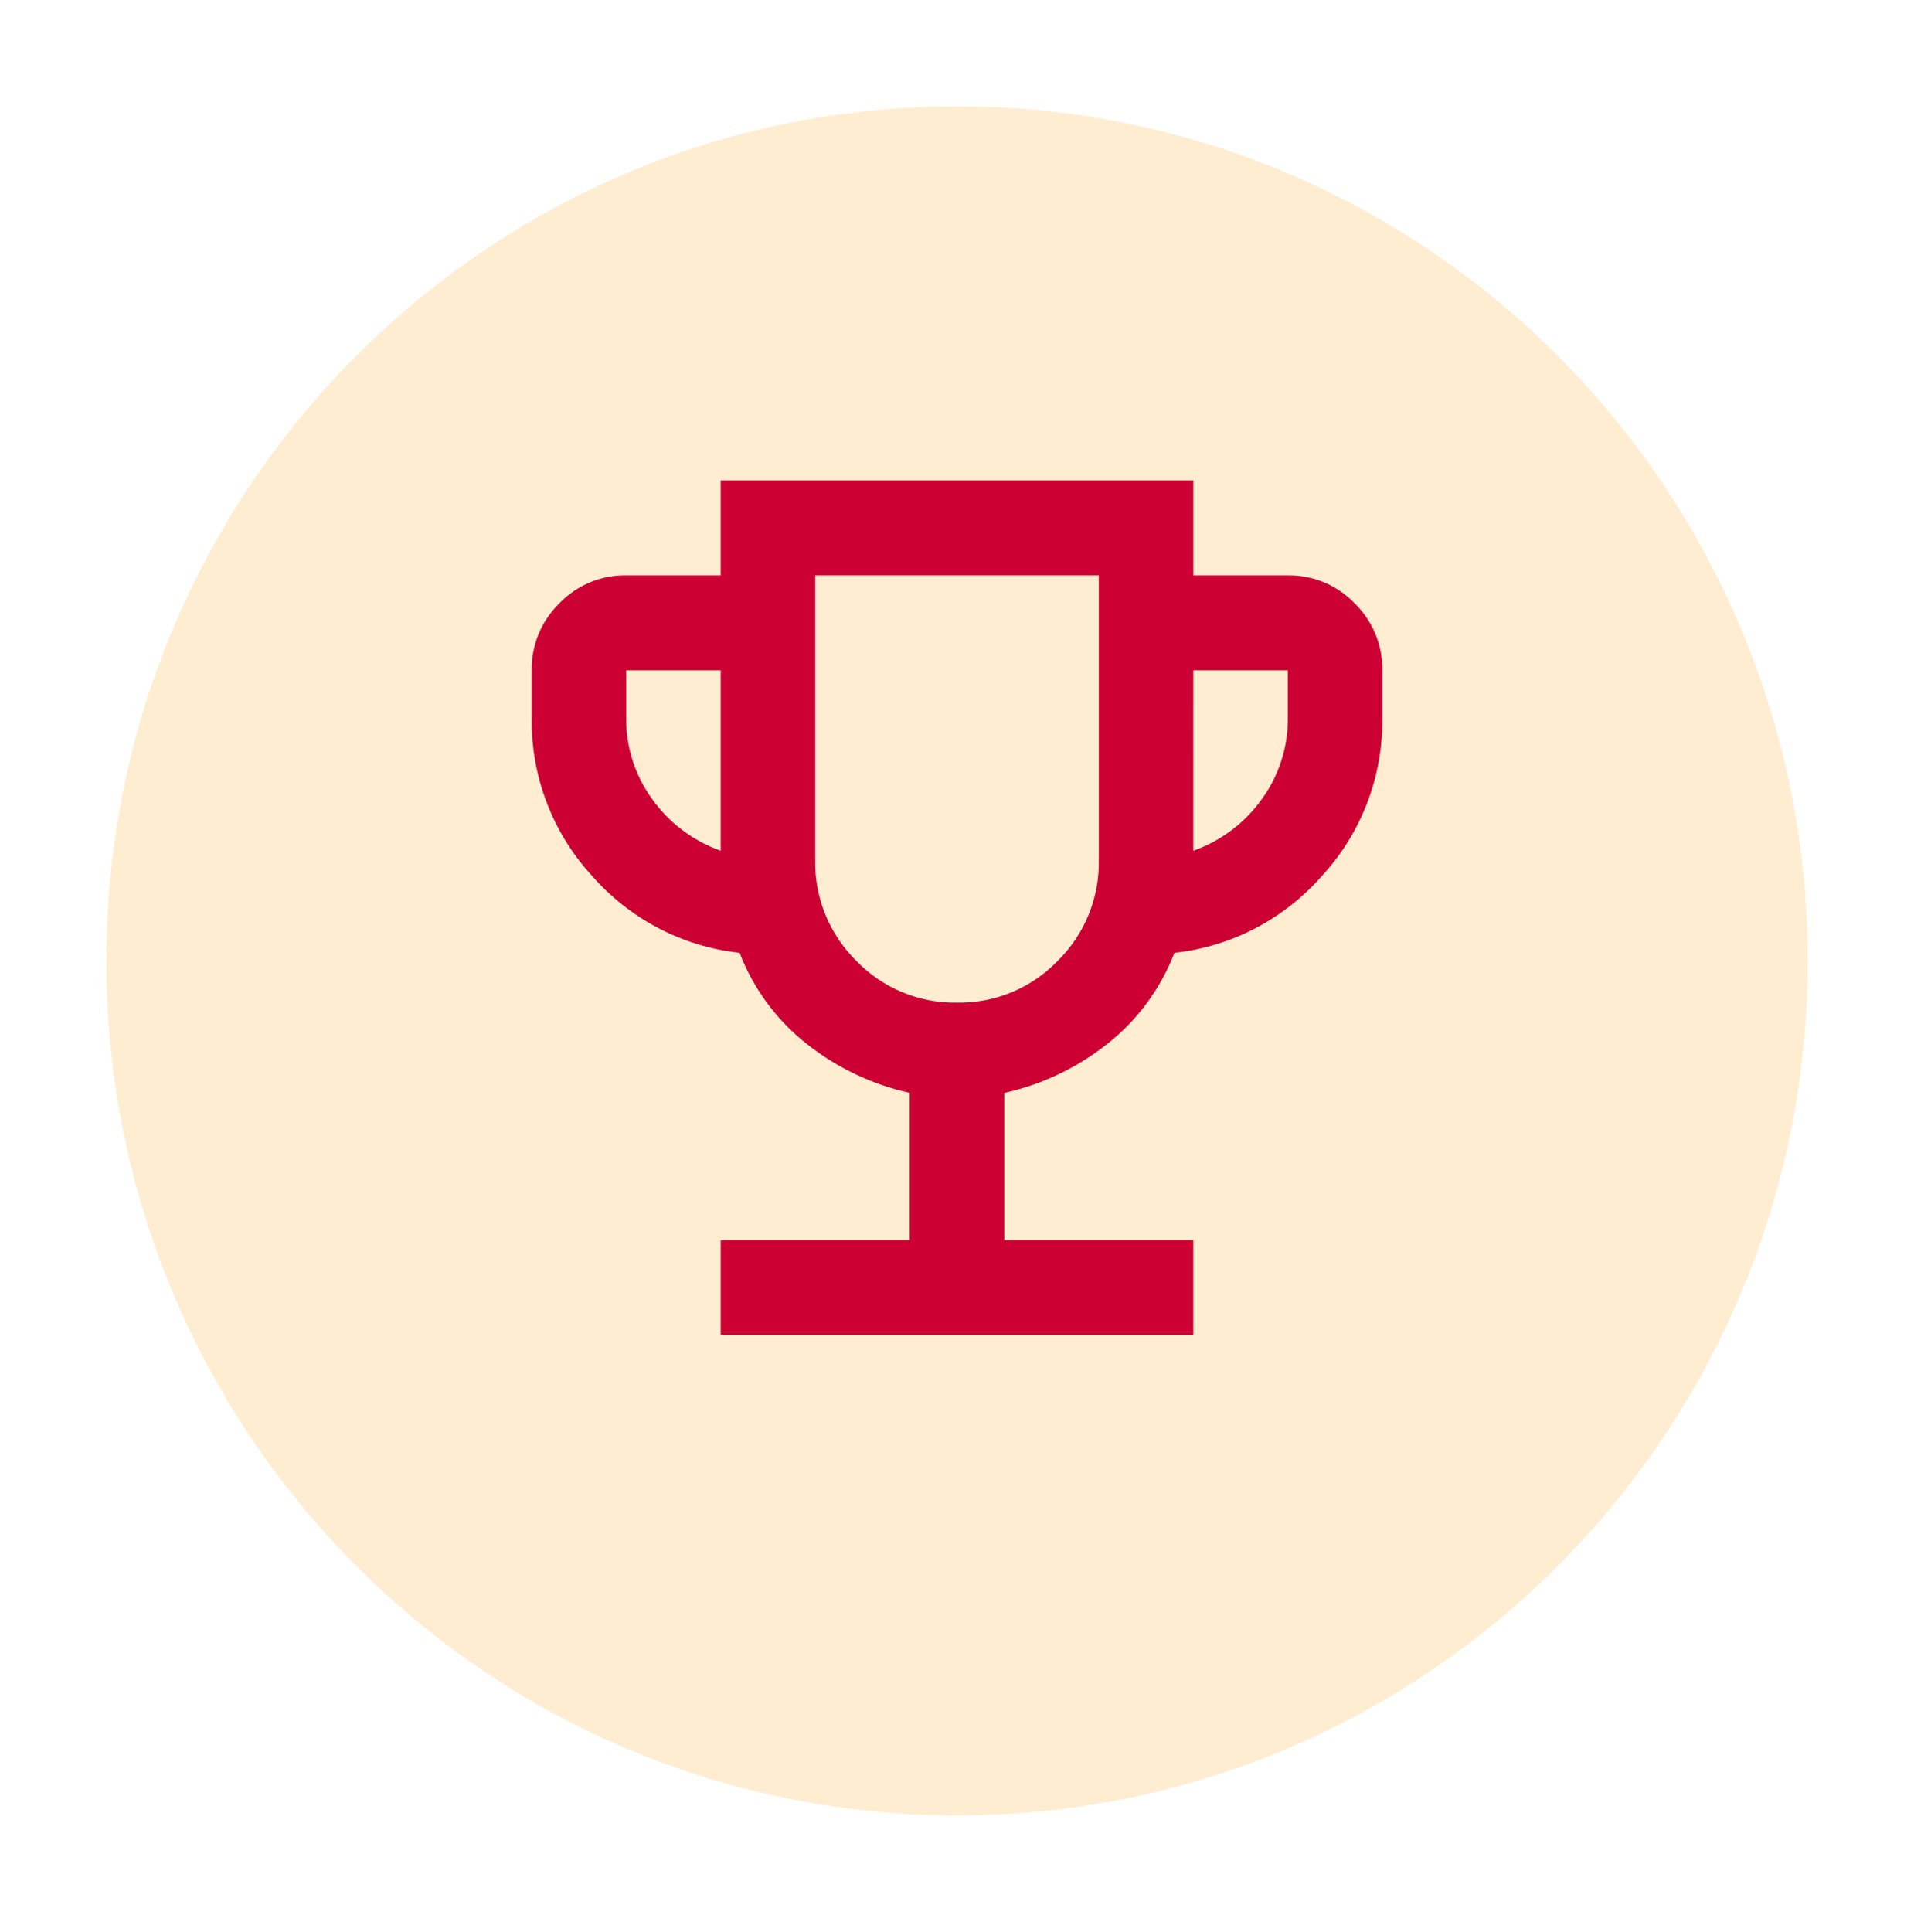 <svg width="108" height="109" viewBox="0 0 108 109" fill="none" xmlns="http://www.w3.org/2000/svg">
<g filter="url(#filter0_d_159_11151)">
<path d="M54 99.417C80.51 99.417 102 77.834 102 51.209C102 24.584 80.51 3 54 3C27.49 3 6 24.584 6 51.209C6 77.834 27.49 99.417 54 99.417Z" fill="#FFEDD2"/>
</g>
<path d="M40.667 75.313V69.957H51.334V61.654C49.205 61.186 47.209 60.235 45.501 58.875C43.809 57.539 42.508 55.77 41.734 53.753C38.495 53.401 35.507 51.834 33.367 49.367C31.162 46.948 29.957 43.775 30 40.495V37.817C29.99 37.112 30.124 36.413 30.393 35.762C30.663 35.111 31.062 34.523 31.567 34.033C32.055 33.527 32.64 33.126 33.288 32.855C33.936 32.584 34.633 32.45 35.334 32.46H40.667V27.105H67.334V32.461H72.667C73.369 32.451 74.065 32.585 74.713 32.856C75.361 33.126 75.947 33.528 76.434 34.035C76.939 34.524 77.338 35.113 77.607 35.763C77.876 36.414 78.01 37.113 78 37.818V40.496C78.043 43.776 76.839 46.949 74.633 49.368C72.493 51.835 69.505 53.401 66.266 53.754C65.493 55.771 64.191 57.541 62.499 58.876C60.791 60.236 58.796 61.187 56.666 61.655V69.958H67.333V75.313H40.667ZM40.667 47.995V37.818H35.334V40.496C35.319 42.144 35.833 43.752 36.8 45.082C37.76 46.43 39.11 47.447 40.667 47.995ZM54 56.565C55.054 56.584 56.1 56.386 57.075 55.983C58.05 55.58 58.932 54.98 59.667 54.222C60.422 53.483 61.019 52.598 61.42 51.619C61.822 50.64 62.019 49.589 62 48.53V32.461H46V48.53C45.981 49.589 46.178 50.64 46.58 51.619C46.981 52.598 47.578 53.483 48.333 54.222C49.068 54.98 49.95 55.58 50.925 55.983C51.9 56.386 52.946 56.584 54 56.565ZM67.333 47.995C68.89 47.447 70.241 46.43 71.2 45.082C72.168 43.752 72.683 42.143 72.667 40.495V37.817H67.334L67.333 47.995Z" fill="#CC0033"/>
<defs>
<filter id="filter0_d_159_11151" x="0" y="0" width="108" height="108.417" filterUnits="userSpaceOnUse" color-interpolation-filters="sRGB">
<feFlood flood-opacity="0" result="BackgroundImageFix"/>
<feColorMatrix in="SourceAlpha" type="matrix" values="0 0 0 0 0 0 0 0 0 0 0 0 0 0 0 0 0 0 127 0" result="hardAlpha"/>
<feOffset dy="3"/>
<feGaussianBlur stdDeviation="3"/>
<feColorMatrix type="matrix" values="0 0 0 0 0 0 0 0 0 0 0 0 0 0 0 0 0 0 0.161 0"/>
<feBlend mode="normal" in2="BackgroundImageFix" result="effect1_dropShadow_159_11151"/>
<feBlend mode="normal" in="SourceGraphic" in2="effect1_dropShadow_159_11151" result="shape"/>
</filter>
</defs>
</svg>
